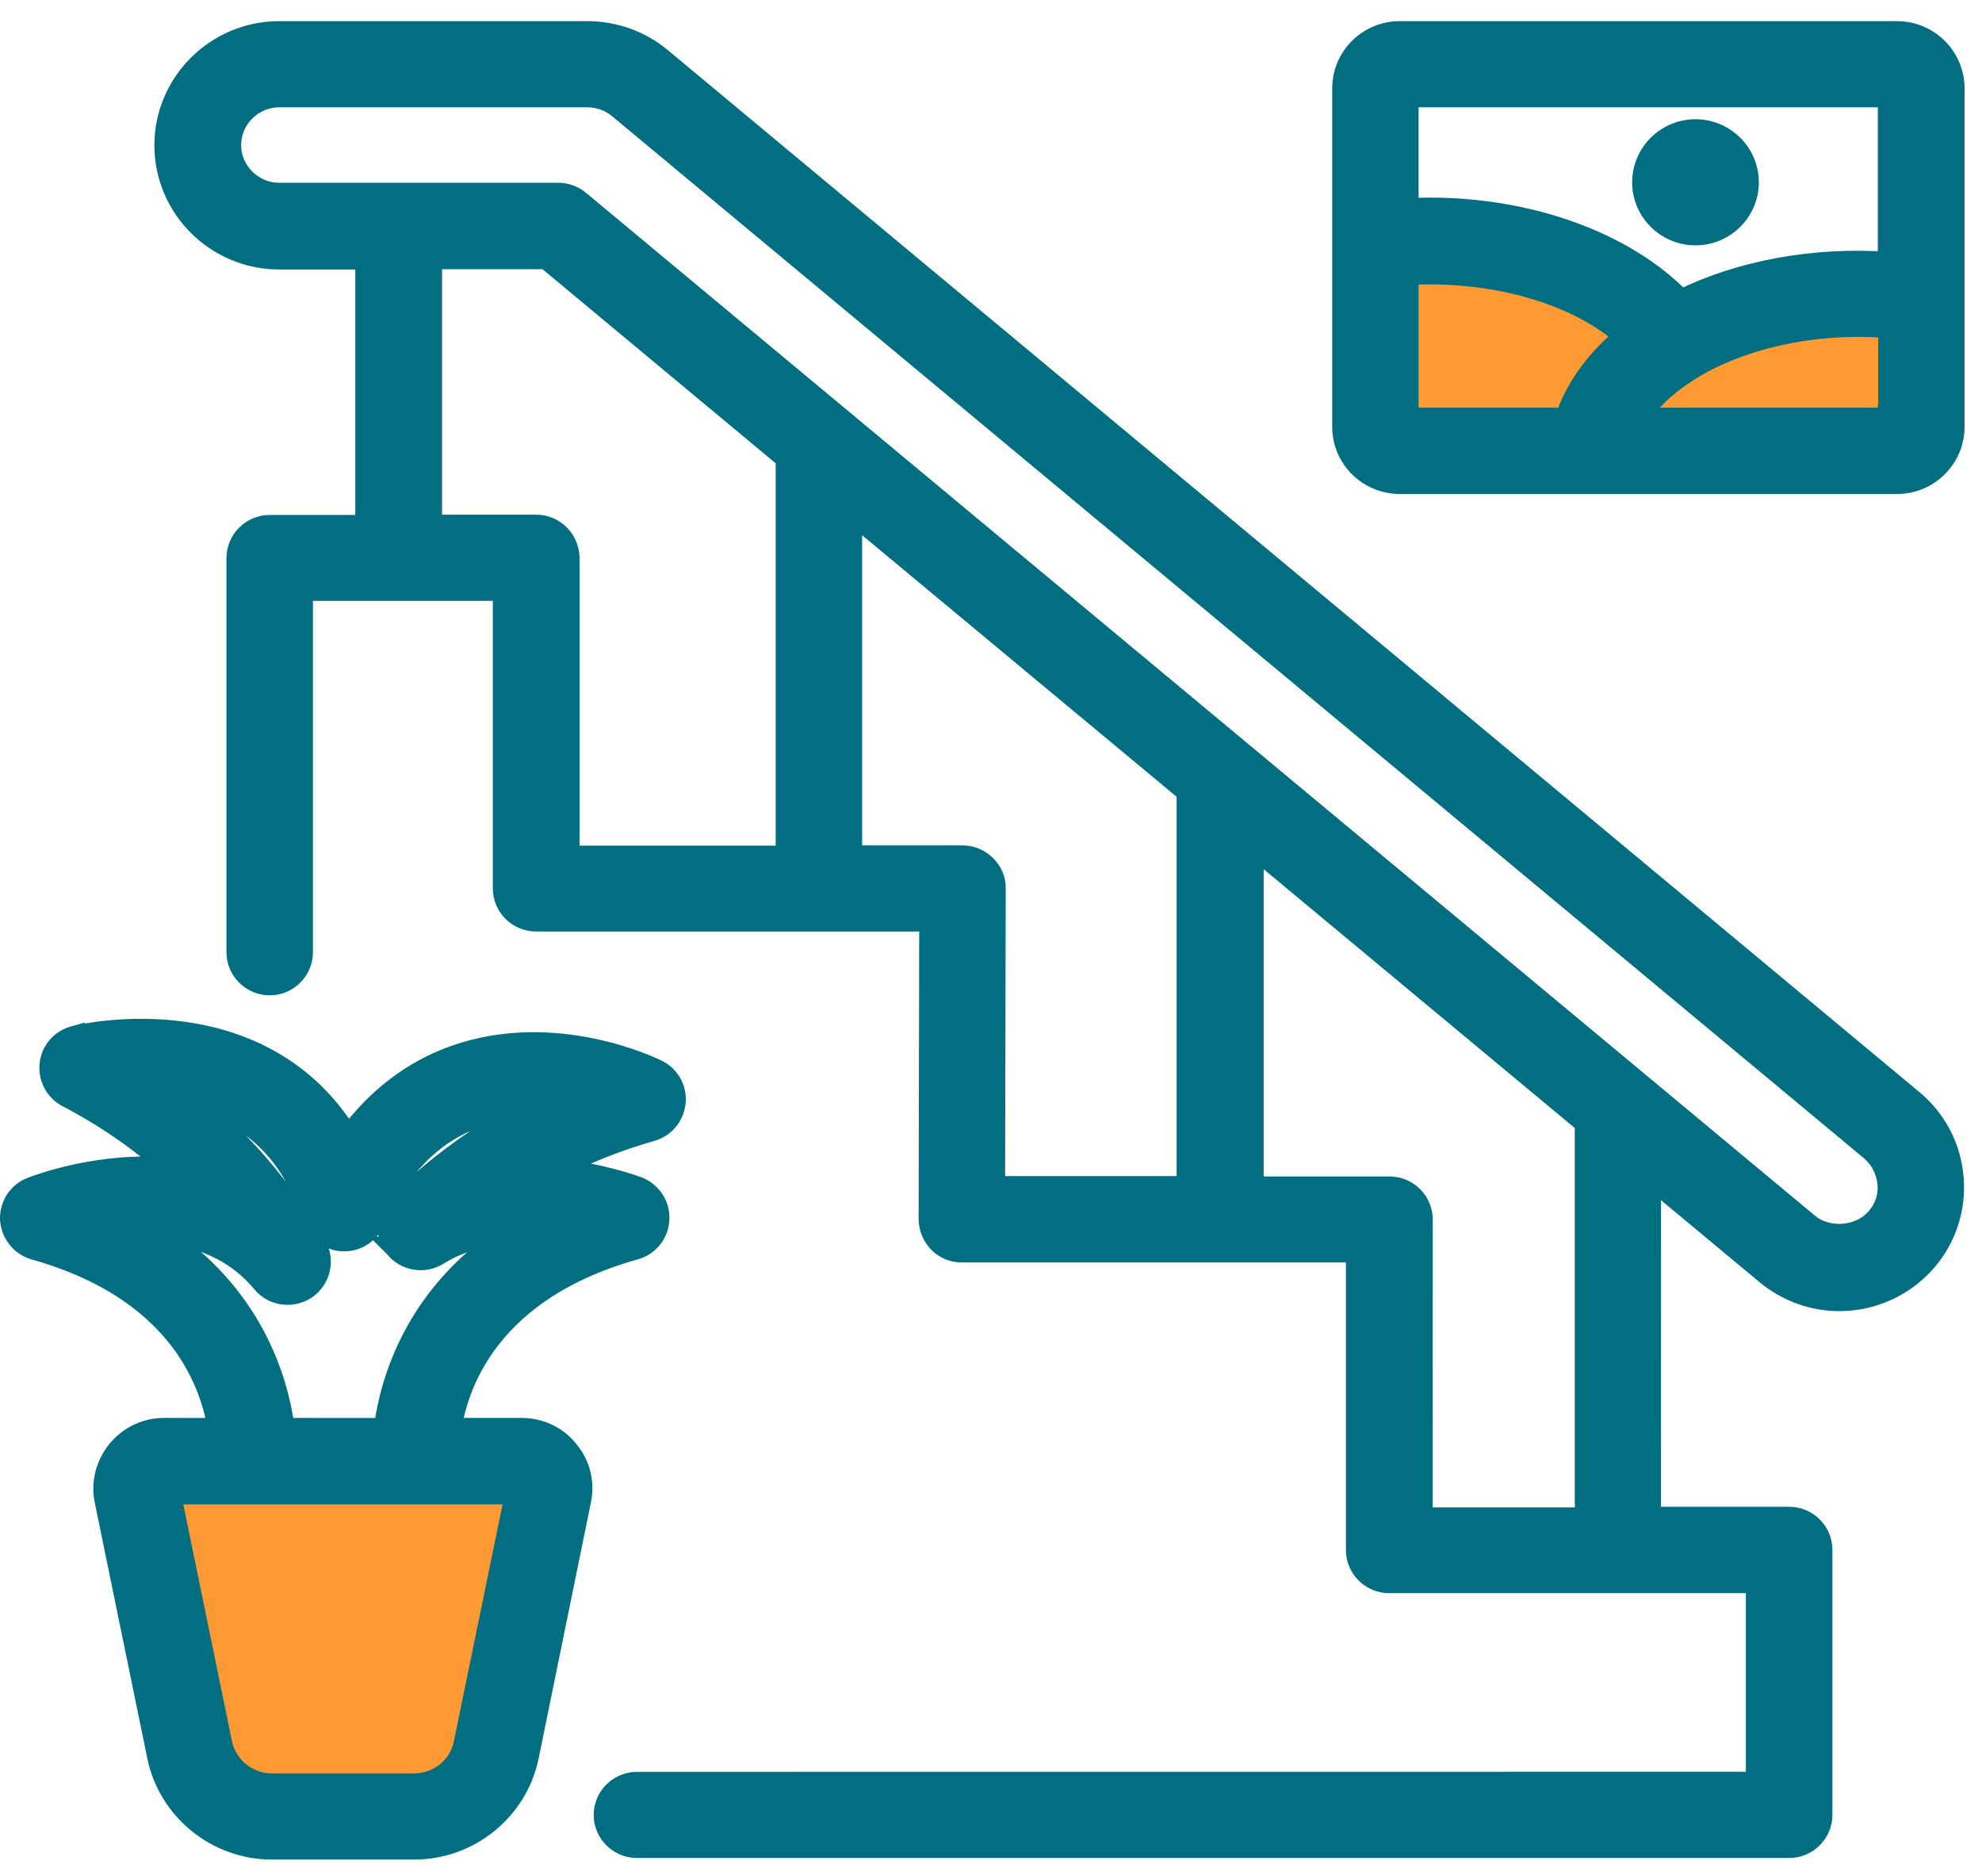 <svg width="93" height="88" viewBox="0 0 93 88" fill="none" xmlns="http://www.w3.org/2000/svg">
<path d="M64.5 21.5L65.5 11L78 15L90 14V21.5H64.5Z" fill="#FF9933"/>
<path d="M25 69.5H6.5L9 84C10.333 84.5 13.1 85.5 13.5 85.5H20L22 83L25 69.5Z" fill="#FF9933"/>
<path d="M13.105 12.144H17.171V24.66H12.655C11.819 24.66 11.126 25.342 11.126 26.181V44.677C11.126 45.516 11.819 46.198 12.655 46.198C13.49 46.198 14.183 45.516 14.183 44.677V27.69H23.624V41.683C23.624 42.521 24.316 43.203 25.152 43.203H43.632L43.604 57.195V57.196C43.604 57.601 43.773 57.982 44.03 58.262L44.038 58.271L44.046 58.279C44.331 58.562 44.71 58.731 45.132 58.731H63.653V72.724C63.653 73.562 64.346 74.245 65.182 74.245H82.42V83.625L29.885 83.629C29.049 83.629 28.357 84.311 28.357 85.15C28.357 85.988 29.049 86.67 29.885 86.67H83.953C84.788 86.67 85.481 85.988 85.481 85.15V72.713C85.481 71.874 84.789 71.192 83.953 71.192H77.434L77.438 55.242L82.873 59.764C82.873 59.765 82.873 59.765 82.874 59.765C83.835 60.568 85.063 61.014 86.307 61.014C87.893 61.014 89.383 60.317 90.407 59.118L90.408 59.116C91.327 58.032 91.761 56.641 91.636 55.236C91.512 53.816 90.842 52.532 89.74 51.62C89.74 51.62 89.739 51.62 89.739 51.619L31.023 2.741C31.023 2.741 31.023 2.741 31.023 2.741C30.061 1.937 28.832 1.492 27.575 1.492H13.105C10.155 1.492 7.744 3.88 7.744 6.818C7.744 9.756 10.155 12.144 13.105 12.144ZM36.898 21.503V40.174H26.694V26.171H26.694L26.694 26.158C26.672 25.334 26.011 24.646 25.152 24.646H20.242V12.13H25.636L36.898 21.503ZM46.251 40.618L46.248 40.615C45.963 40.332 45.584 40.163 45.161 40.163H39.954V24.044L55.709 37.147V55.677H46.662L46.69 41.697C46.708 41.27 46.523 40.894 46.251 40.618ZM74.393 71.223H66.725L66.728 57.216V57.216C66.728 56.377 66.036 55.695 65.2 55.695H58.794V39.713L74.393 52.689V71.223ZM88.071 57.139L88.068 57.142C87.301 58.051 85.769 58.192 84.84 57.417L84.839 57.416L27.18 9.433C27.18 9.432 27.179 9.431 27.178 9.43C26.9 9.195 26.544 9.075 26.195 9.075H13.106C11.842 9.075 10.816 8.051 10.816 6.805C10.816 5.559 11.842 4.535 13.106 4.535H27.578C28.107 4.535 28.642 4.731 29.046 5.073L29.046 5.073L29.05 5.075L87.778 53.955C87.778 53.955 87.778 53.956 87.779 53.956C88.242 54.347 88.531 54.898 88.591 55.512L88.592 55.516C88.653 56.101 88.465 56.68 88.071 57.139Z" fill="#026E81" stroke="#026E81"/>
<path d="M10.243 67.027L7.707 67.024H7.707C6.851 67.024 6.063 67.398 5.519 68.061L5.519 68.061L5.515 68.066C4.993 68.718 4.762 69.568 4.936 70.396C4.936 70.396 4.936 70.397 4.936 70.397L7.402 82.398C7.402 82.398 7.402 82.398 7.402 82.399C7.916 84.913 10.178 86.744 12.753 86.744H19.433C22.023 86.744 24.271 84.912 24.784 82.398L27.236 70.395C27.236 70.395 27.236 70.395 27.236 70.395C27.407 69.567 27.203 68.713 26.655 68.063C26.13 67.396 25.324 67.024 24.476 67.024H21.152C21.314 65.999 21.729 64.554 22.76 63.108C23.985 61.391 26.104 59.638 29.792 58.602C30.417 58.435 30.882 57.875 30.908 57.207C30.948 56.55 30.542 55.954 29.951 55.713L29.943 55.71L29.935 55.707C29.796 55.656 28.2 55.069 26.047 54.842C27.459 54.102 28.966 53.504 30.562 53.047C31.168 52.879 31.608 52.357 31.672 51.722C31.737 51.099 31.405 50.492 30.835 50.217C30.654 50.124 29.476 49.567 27.782 49.216C26.039 48.855 23.712 48.704 21.357 49.536C19.361 50.238 17.686 51.525 16.34 53.348C14.319 50.024 11.245 48.804 8.634 48.436C5.915 48.053 3.656 48.585 3.48 48.632L3.48 48.631C2.893 48.793 2.418 49.286 2.356 49.945C2.293 50.562 2.609 51.167 3.171 51.458C4.967 52.397 6.586 53.514 8.014 54.814C4.664 54.501 1.718 55.634 1.48 55.726L1.478 55.726C0.851 55.958 0.48 56.57 0.501 57.203L0.501 57.211L0.502 57.219C0.545 57.857 0.978 58.416 1.607 58.603L1.607 58.603L1.614 58.605C5.296 59.641 7.413 61.393 8.636 63.11C9.665 64.555 10.081 66.001 10.243 67.027ZM22.331 52.427C23.189 52.118 24.065 51.999 24.897 51.994C22.598 53.157 20.518 54.66 18.669 56.484L18.667 56.485C18.12 57.029 18.064 57.9 18.541 58.517L18.54 58.517L18.546 58.523C19.026 59.123 19.9 59.276 20.555 58.857C21.615 58.2 22.802 57.917 23.95 57.844C19.494 60.712 18.326 64.793 18.037 67.027L13.328 67.024C13.037 64.789 11.867 60.704 7.396 57.825C9.123 57.935 10.951 58.526 12.312 60.162C12.822 60.79 13.72 60.887 14.36 60.453L14.36 60.453L14.367 60.448C15.006 59.999 15.225 59.127 14.82 58.432L14.82 58.431C13.264 55.764 11.284 53.458 8.906 51.553C9.699 51.731 10.513 52.027 11.282 52.496C12.66 53.336 13.931 54.754 14.685 57.142C14.876 57.747 15.422 58.162 16.043 58.205L16.044 58.205C16.682 58.247 17.279 57.897 17.533 57.306C18.706 54.738 20.336 53.125 22.327 52.428L22.327 52.428L22.331 52.427ZM7.988 70.083H24.195L21.788 81.793L21.788 81.795C21.567 82.899 20.581 83.702 19.43 83.702H12.753C11.623 83.702 10.629 82.901 10.394 81.792C10.394 81.791 10.394 81.791 10.394 81.79L7.988 70.083Z" fill="#026E81" stroke="#026E81"/>
<path d="M88.629 15.361V19.524L88.611 19.523V19.625H76.873C77.362 18.846 78.113 18.108 79.11 17.469L79.117 17.464L79.125 17.459C79.153 17.439 79.178 17.421 79.199 17.405C79.205 17.401 79.211 17.396 79.216 17.393H79.221L79.341 17.319C81.774 15.828 85.226 15.086 88.629 15.361ZM89.013 1.492H65.679C64.207 1.492 63.01 2.68 63.01 4.145V20.023C63.01 21.493 64.212 22.676 65.679 22.676H89.013C90.485 22.676 91.681 21.489 91.681 20.023V4.145C91.681 2.679 90.481 1.492 89.013 1.492ZM66.064 4.534H88.611V12.316C85.143 12.069 81.653 12.709 78.877 14.088C76.299 11.409 71.837 9.77 67.086 9.77C66.742 9.77 66.401 9.783 66.064 9.803V4.534ZM76.244 15.776C74.914 16.874 73.952 18.182 73.466 19.625H66.063V12.868C66.394 12.851 66.734 12.844 67.085 12.844C70.824 12.844 74.223 13.982 76.244 15.776Z" fill="#026E81" stroke="#026E81"/>
<path d="M79.556 11.011C80.915 11.011 82.029 9.911 82.029 8.553C82.029 7.195 80.915 6.094 79.556 6.094C78.197 6.094 77.084 7.195 77.084 8.553C77.084 9.911 78.197 11.011 79.556 11.011Z" fill="#026E81" stroke="#026E81"/>
</svg>
